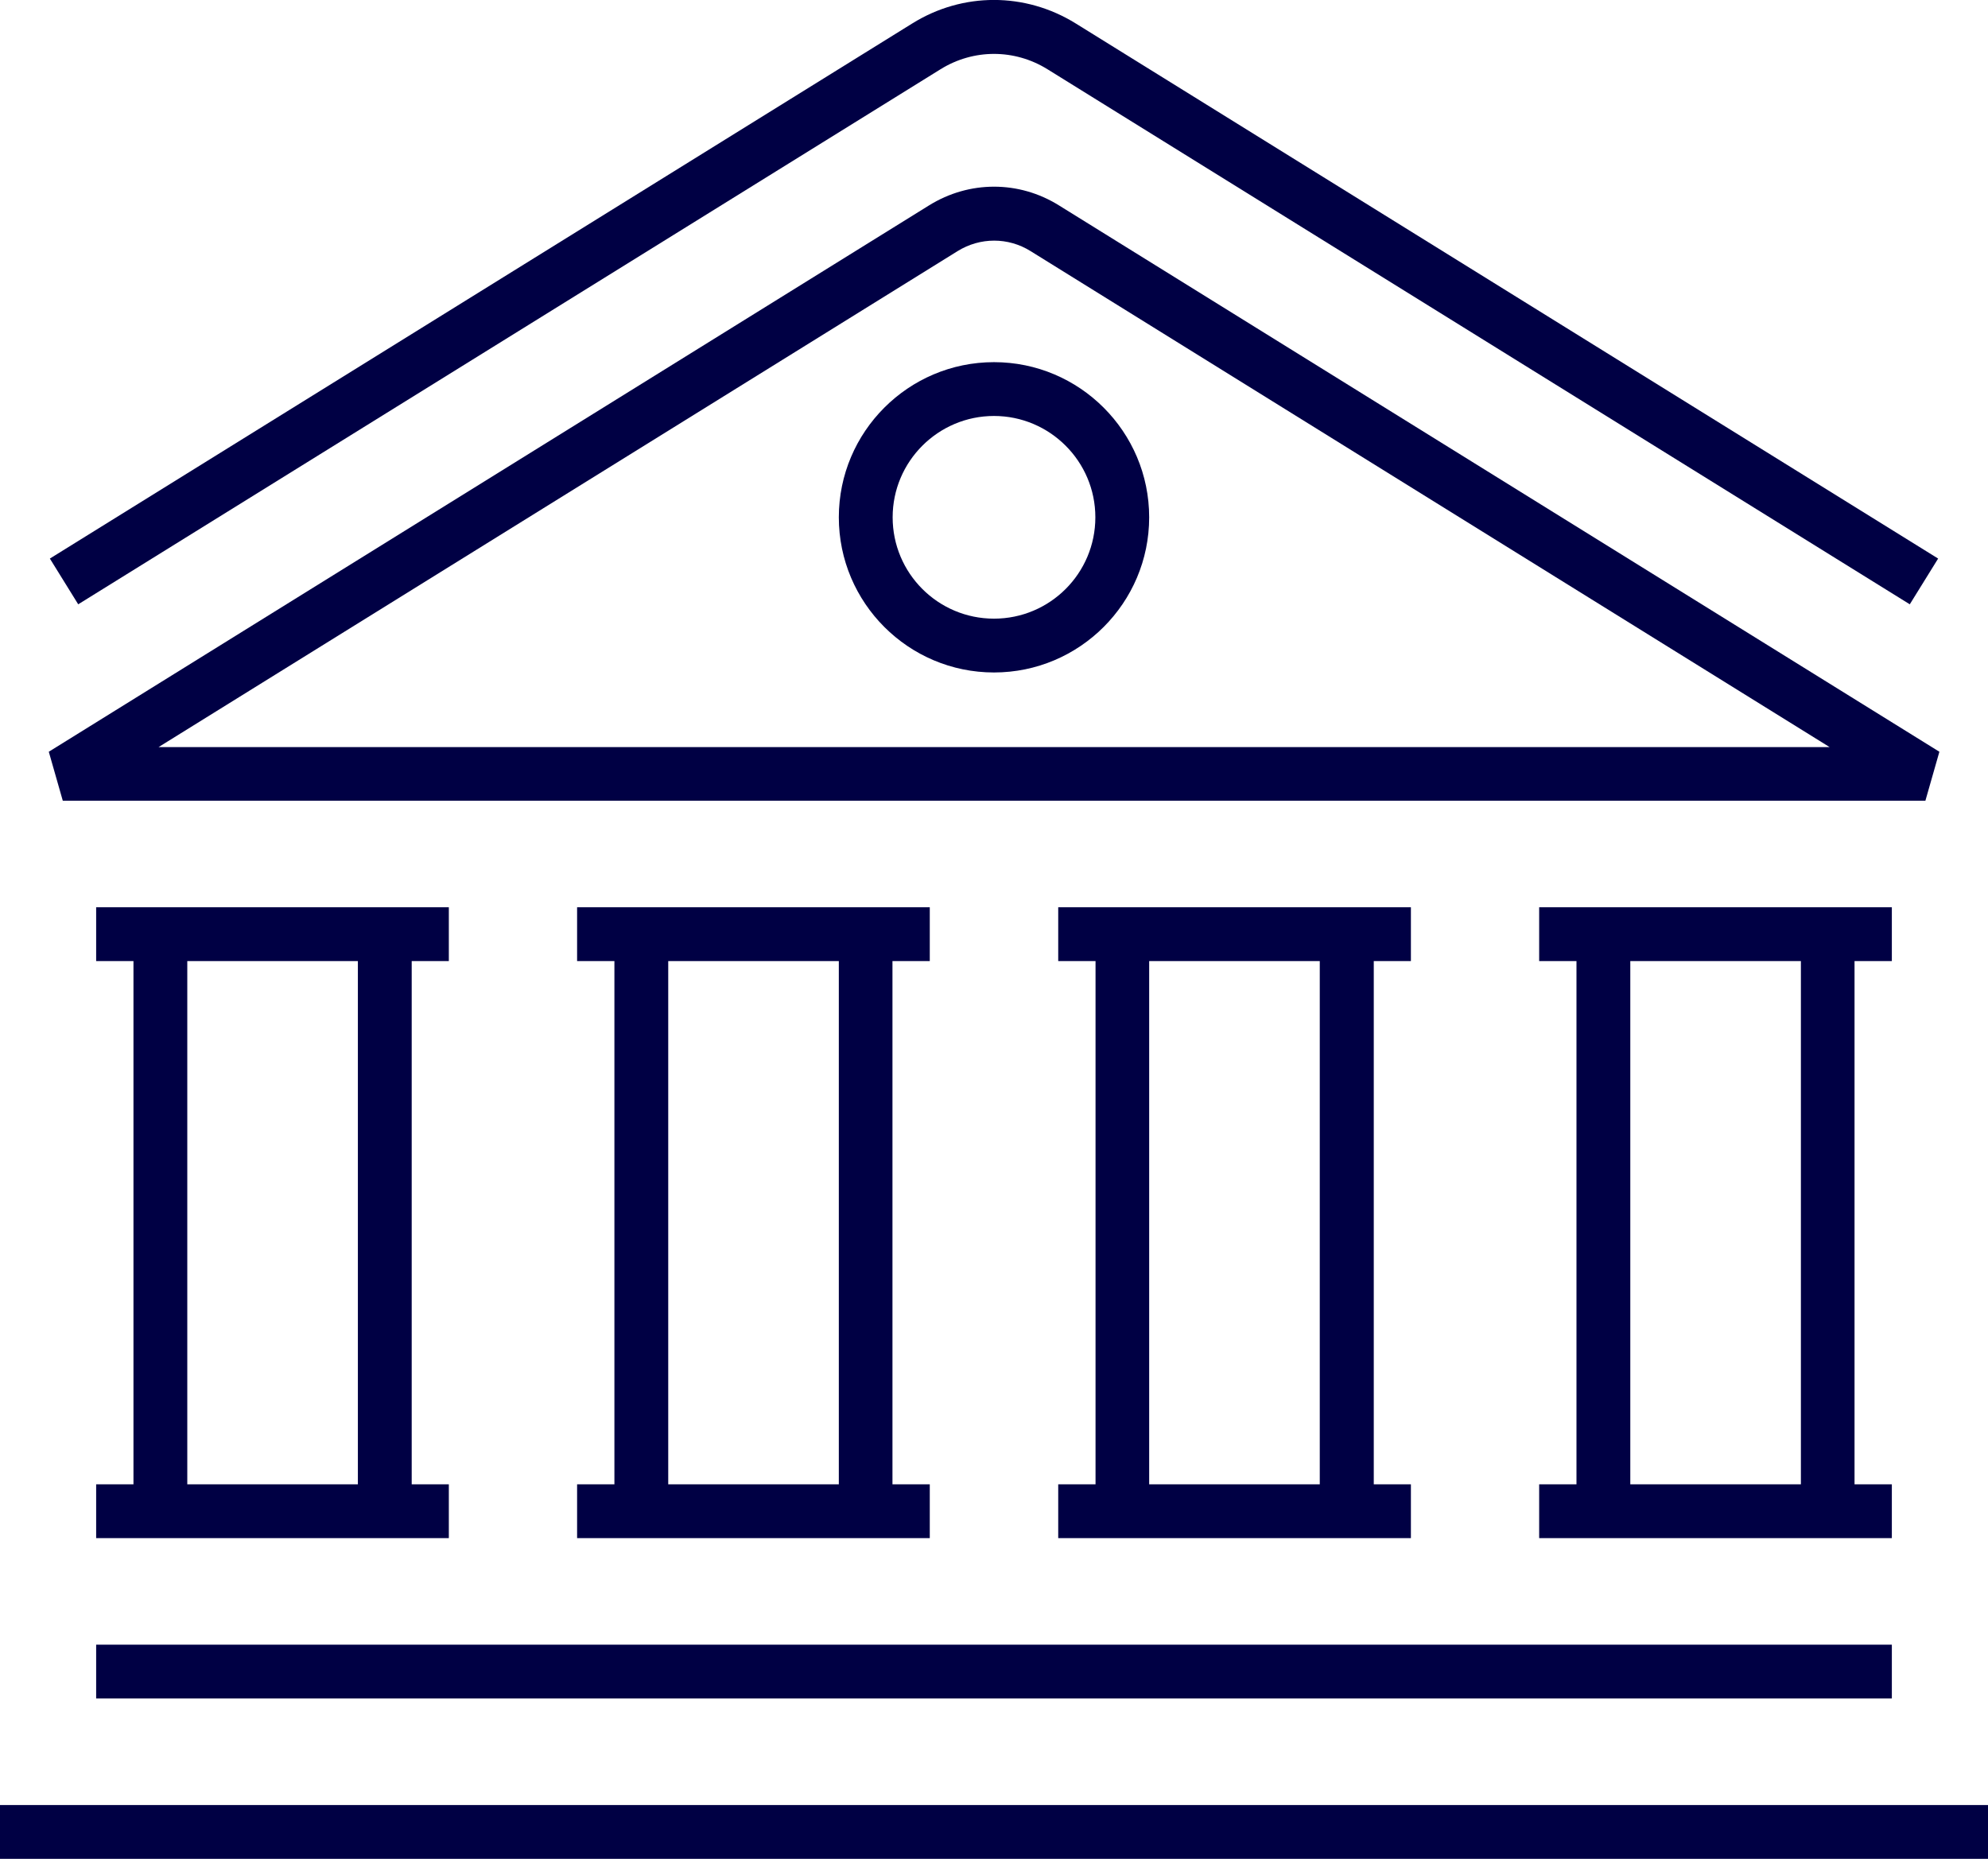 <?xml version="1.0" encoding="UTF-8"?>
<svg xmlns="http://www.w3.org/2000/svg" id="Capa_2" data-name="Capa 2" viewBox="0 0 110.82 103.63">
  <defs>
    <style>
      .cls-1 {
        fill: #004;
      }
    </style>
  </defs>
  <g id="Capa_1-2" data-name="Capa 1">
    <g>
      <rect class="cls-1" y="100.63" width="110.82" height="3"></rect>
      <path class="cls-1" d="M52.43,3.86c1.84-1.14,4.12-1.14,5.96,0l48.07,29.83,1.58-2.55L59.97,1.31c-2.82-1.75-6.31-1.75-9.12,0L2.78,31.14l1.58,2.55L52.43,3.86Z"></path>
      <path class="cls-1" d="M5.36,82.75v3h19.66v-3h-2.07v-29.17h2.07v-3H5.36v3h2.08v29.17h-2.08ZM10.44,53.58h9.51v29.17h-9.51v-29.17Z"></path>
      <path class="cls-1" d="M32.17,82.75v3h19.66v-3h-2.08v-29.17h2.08v-3h-19.66v3h2.08v29.17h-2.08ZM37.25,53.58h9.51v29.17h-9.51v-29.17Z"></path>
      <path class="cls-1" d="M58.99,82.75v3h19.66v-3h-2.07v-29.17h2.07v-3h-19.66v3h2.08v29.17h-2.08ZM64.06,53.58h9.51v29.17h-9.51v-29.17Z"></path>
      <path class="cls-1" d="M105.46,53.58v-3h-19.66v3h2.08v29.17h-2.08v3h19.66v-3h-2.08v-29.17h2.08ZM100.39,82.75h-9.51v-29.17h9.51v29.17Z"></path>
      <path class="cls-1" d="M107.33,44.64l.78-2.73L59.03,11.45c-2.23-1.39-5-1.39-7.24,0L2.72,41.91l.78,2.73h103.83ZM53.38,14c1.26-.78,2.82-.78,4.07,0l44.54,27.65H8.84L53.38,14Z"></path>
      <rect class="cls-1" x="5.36" y="91.69" width="100.1" height="3"></rect>
      <path class="cls-1" d="M55.41,20.19c-4.77,0-8.65,3.88-8.65,8.65s3.88,8.65,8.65,8.65,8.65-3.88,8.65-8.65-3.88-8.65-8.65-8.65ZM55.41,34.49c-3.12,0-5.65-2.53-5.65-5.65s2.54-5.65,5.65-5.65,5.65,2.53,5.65,5.65-2.53,5.65-5.65,5.65Z"></path>
    </g>
  </g>
</svg>
